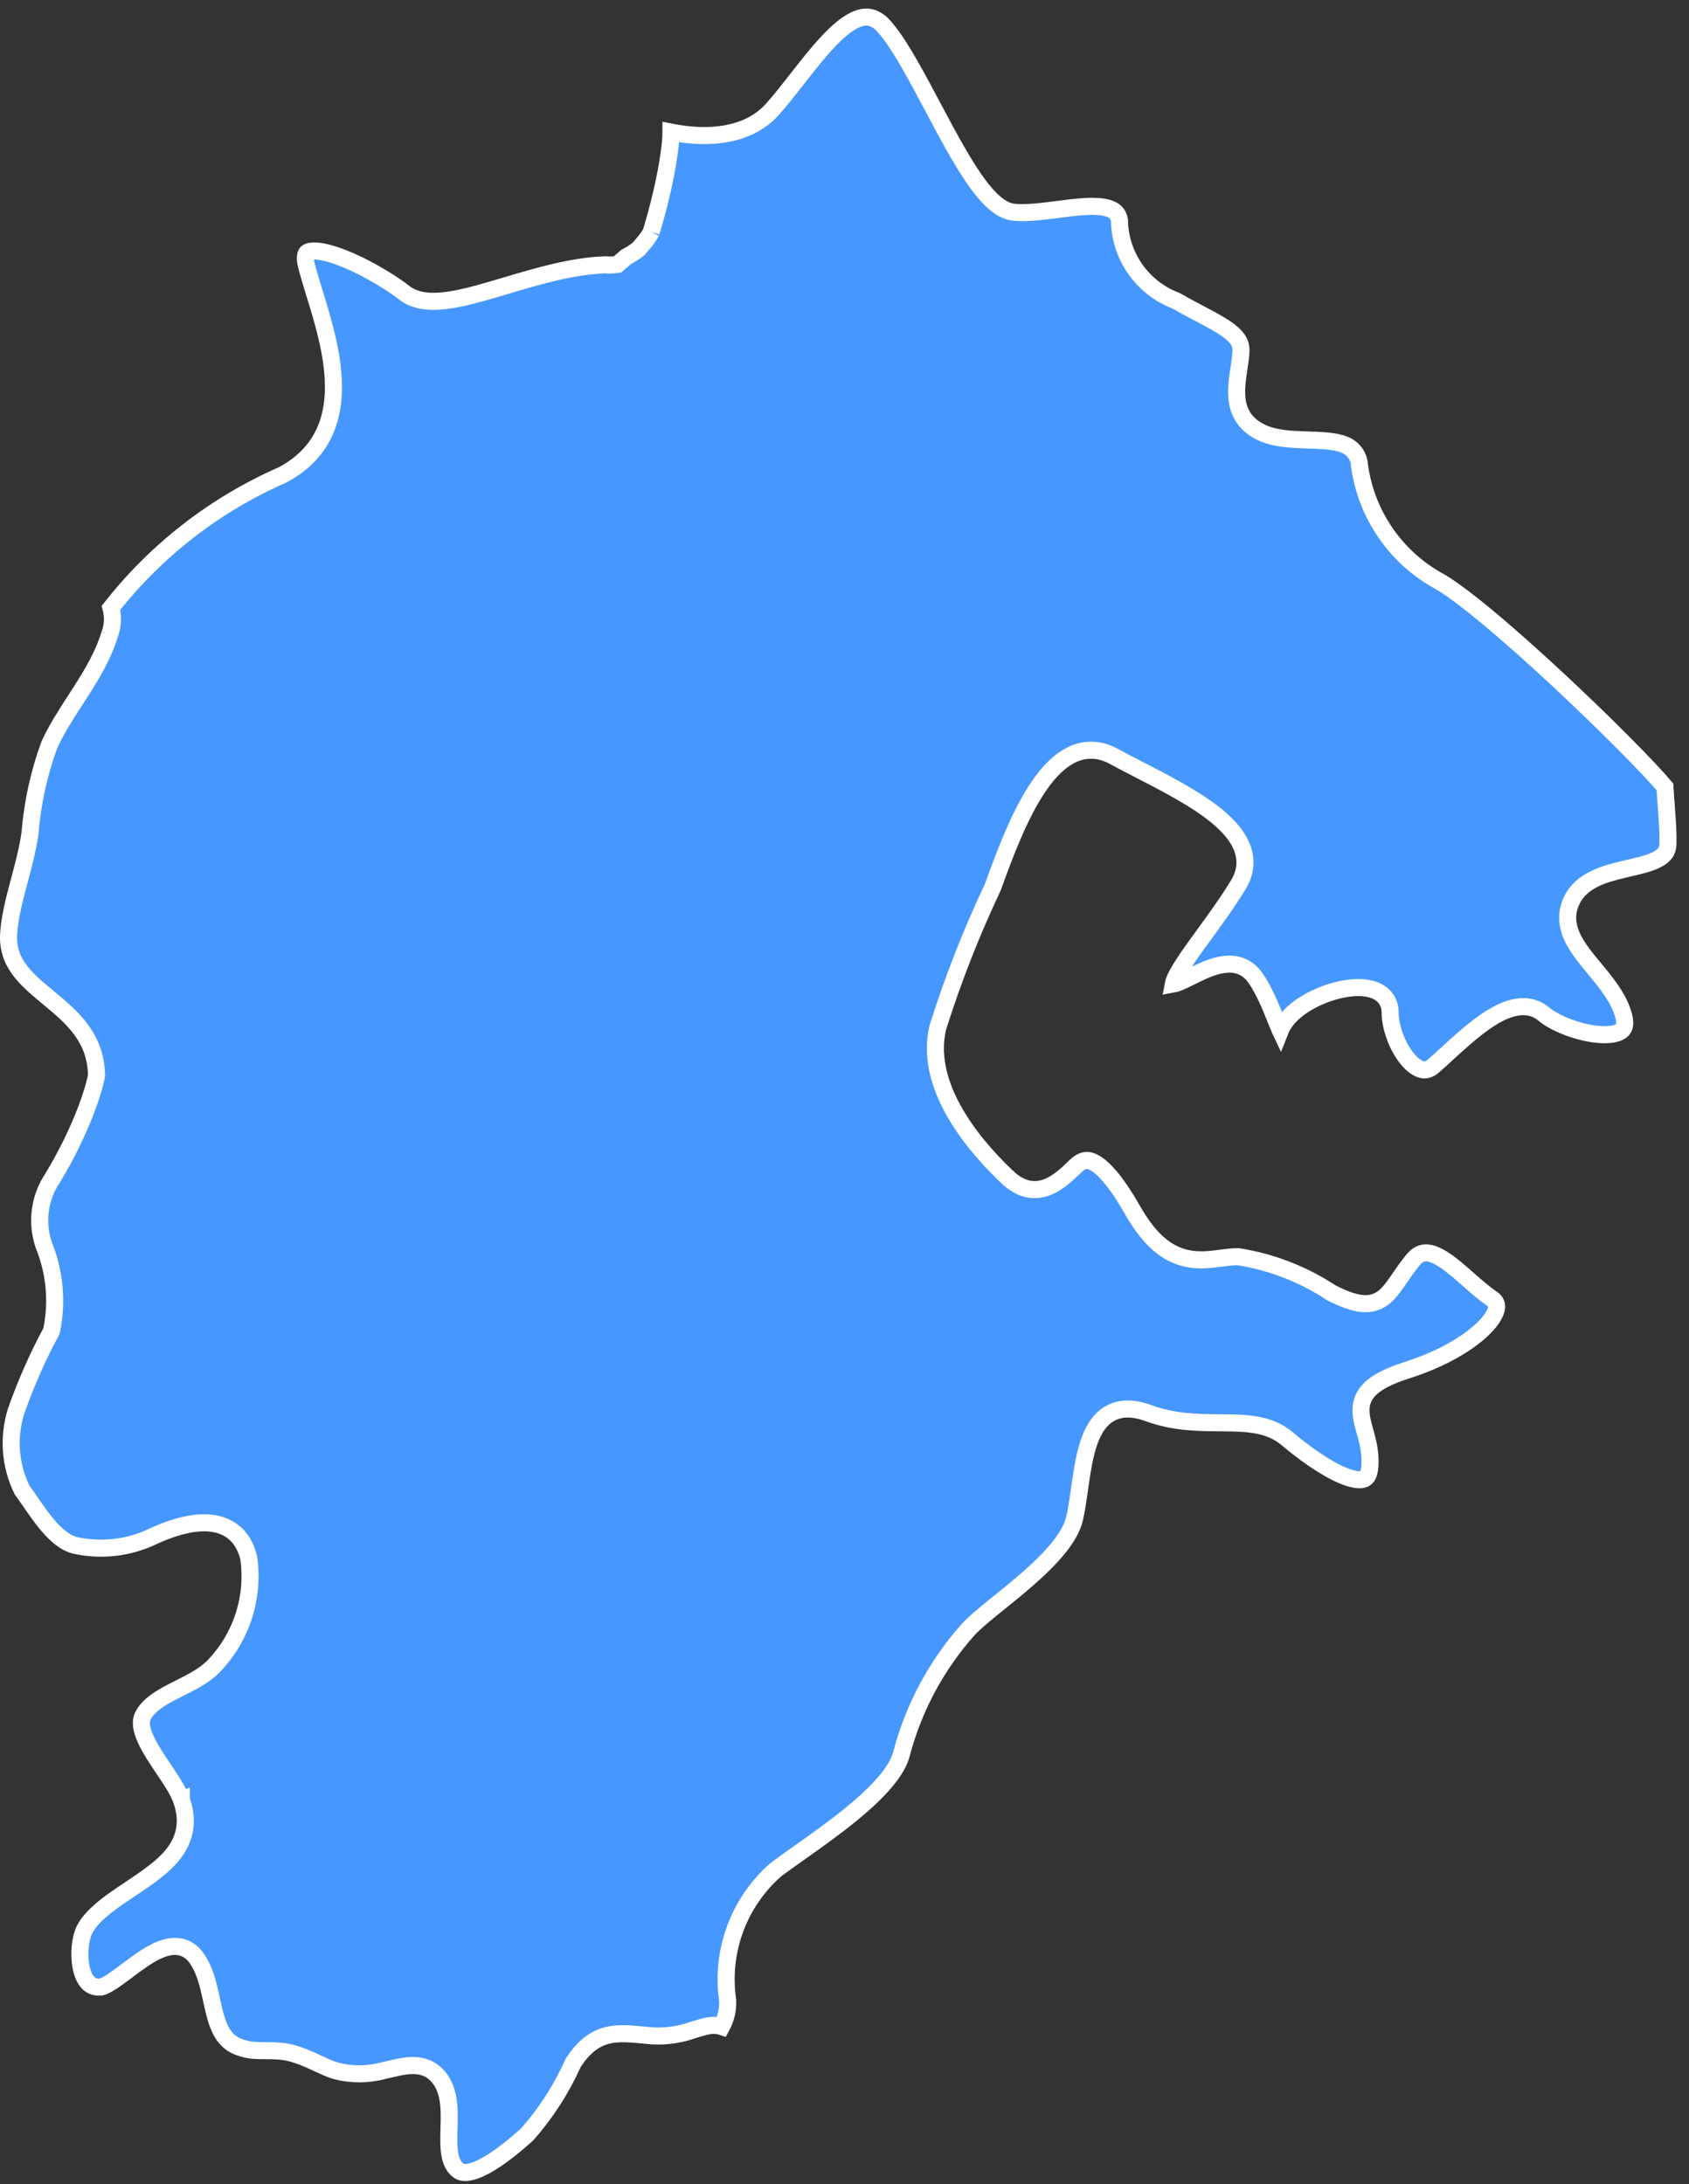 <?xml version="1.0" encoding="UTF-8"?> <svg xmlns="http://www.w3.org/2000/svg" width="99" height="128" viewBox="0 0 99 128" fill="none"><rect x="0" y="0" width="99" height="128" fill="#333333" stroke="none"/> <path d="M97.665 47.211C97.723 47.988 97.78 48.756 97.768 49.403V49.412C97.768 49.643 97.716 49.807 97.641 49.933C97.563 50.062 97.444 50.179 97.271 50.288C96.906 50.517 96.381 50.663 95.731 50.817C95.647 50.836 95.562 50.856 95.475 50.876L95.475 50.876C94.919 51.005 94.304 51.147 93.76 51.368C93.123 51.628 92.506 52.024 92.155 52.713C91.81 53.391 91.827 54.041 92.049 54.651C92.26 55.232 92.659 55.777 93.068 56.286C93.203 56.454 93.338 56.618 93.473 56.78C93.767 57.134 94.056 57.484 94.327 57.863C94.714 58.406 95.024 58.959 95.177 59.555C95.249 59.837 95.241 60.025 95.207 60.147C95.176 60.261 95.115 60.346 95.02 60.415C94.802 60.574 94.386 60.666 93.788 60.627C93.212 60.59 92.555 60.436 91.948 60.211C91.337 59.985 90.814 59.701 90.486 59.425C89.945 58.971 89.306 58.916 88.697 59.065C88.107 59.21 87.51 59.551 86.956 59.945C86.205 60.479 85.43 61.19 84.785 61.781L84.784 61.781L84.781 61.784C84.49 62.051 84.225 62.294 84.002 62.484C83.738 62.709 83.51 62.732 83.294 62.667C83.043 62.592 82.752 62.378 82.464 62.019C81.887 61.298 81.483 60.195 81.483 59.336C81.483 58.98 81.37 58.663 81.144 58.414C80.926 58.174 80.637 58.034 80.342 57.957C79.763 57.807 79.043 57.87 78.358 58.045C77.663 58.223 76.943 58.531 76.345 58.931C75.786 59.306 75.278 59.797 75.045 60.388C75.036 60.369 75.027 60.349 75.018 60.328C74.948 60.166 74.87 59.971 74.783 59.754C74.493 59.028 74.108 58.062 73.592 57.316C73.169 56.705 72.589 56.483 71.989 56.501C71.431 56.517 70.863 56.737 70.382 56.957C70.181 57.049 69.983 57.148 69.798 57.239L69.797 57.24L69.677 57.299C69.455 57.409 69.26 57.502 69.087 57.571C68.945 57.628 68.84 57.659 68.766 57.672C68.779 57.601 68.811 57.499 68.872 57.361C69.037 56.988 69.347 56.497 69.76 55.906C70.007 55.552 70.288 55.166 70.584 54.76L70.584 54.76C71.251 53.845 71.993 52.826 72.588 51.84C73.113 50.974 73.068 50.116 72.652 49.34C72.257 48.602 71.536 47.946 70.72 47.365C69.568 46.546 68.09 45.785 66.785 45.113L66.783 45.112C66.248 44.837 65.741 44.576 65.299 44.332C64.351 43.811 63.444 43.873 62.64 44.326C61.873 44.759 61.223 45.532 60.675 46.399C59.634 48.046 58.834 50.235 58.276 51.762L58.275 51.763L58.192 51.992C56.939 54.642 55.868 57.373 54.984 60.167L54.979 60.182L54.975 60.199C54.503 62.128 55.231 64.032 56.181 65.562C57.138 67.103 58.374 68.35 59.066 69.002C59.458 69.371 59.863 69.596 60.283 69.678C60.706 69.761 61.097 69.691 61.442 69.548C62.041 69.3 62.559 68.803 62.939 68.437C62.974 68.403 63.008 68.371 63.041 68.34C63.218 68.171 63.378 68.069 63.53 68.027C63.667 67.989 63.837 67.987 64.07 68.097C64.584 68.34 65.345 69.091 66.399 70.942C67.506 72.887 68.635 73.618 69.802 73.788C70.358 73.87 70.888 73.817 71.353 73.759C71.432 73.749 71.508 73.739 71.582 73.73C71.955 73.681 72.275 73.639 72.587 73.646C74.529 73.954 76.383 74.672 78.025 75.754L78.05 75.77L78.077 75.783C78.753 76.121 79.305 76.327 79.78 76.383C80.284 76.443 80.698 76.333 81.057 76.069C81.383 75.829 81.642 75.476 81.888 75.123C81.936 75.053 81.985 74.982 82.035 74.909L82.043 74.898L82.044 74.896C82.258 74.585 82.49 74.247 82.789 73.876C83.092 73.499 83.368 73.41 83.624 73.421C83.923 73.434 84.286 73.589 84.723 73.886C85.154 74.179 85.596 74.566 86.056 74.972L86.092 75.004L86.093 75.004C86.53 75.389 86.988 75.793 87.429 76.09C87.576 76.189 87.649 76.286 87.685 76.368C87.721 76.449 87.736 76.548 87.713 76.678C87.665 76.958 87.449 77.346 87.001 77.797C86.117 78.689 84.519 79.64 82.531 80.275C81.496 80.605 80.79 80.944 80.352 81.353C80.124 81.565 79.964 81.799 79.871 82.062C79.778 82.322 79.761 82.581 79.781 82.828C79.799 83.07 79.854 83.313 79.915 83.545C79.942 83.65 79.972 83.759 80.002 83.866L80.012 83.901C80.045 84.021 80.079 84.142 80.111 84.266C80.237 84.76 80.337 85.297 80.295 85.925C80.275 86.224 80.211 86.403 80.145 86.508C80.086 86.602 80.015 86.654 79.923 86.684C79.7 86.757 79.309 86.715 78.744 86.484C77.649 86.036 76.329 85.06 75.45 84.313C74.403 83.423 73.05 83.392 71.723 83.381L71.512 83.379H71.511C70.2 83.369 68.804 83.359 67.308 82.81C66.382 82.47 65.597 82.489 64.97 82.887C64.369 83.267 64.024 83.928 63.801 84.609C63.574 85.299 63.444 86.102 63.333 86.864C63.313 87.001 63.294 87.136 63.275 87.27C63.186 87.898 63.103 88.485 62.984 88.995C62.857 89.537 62.522 90.12 62.027 90.73C61.535 91.336 60.912 91.937 60.251 92.516C59.699 92.999 59.132 93.457 58.601 93.886L58.6 93.887C58.495 93.972 58.391 94.056 58.289 94.139C57.684 94.63 57.126 95.091 56.758 95.484L56.75 95.494C54.91 97.559 53.578 100.026 52.862 102.697L52.859 102.707L52.857 102.717C52.741 103.234 52.402 103.814 51.871 104.439C51.345 105.058 50.661 105.687 49.909 106.302C48.913 107.117 47.843 107.875 46.886 108.553C46.379 108.911 45.905 109.247 45.489 109.557L45.473 109.57L45.458 109.583C44.435 110.483 43.642 111.616 43.147 112.885C42.651 114.154 42.466 115.523 42.609 116.878L42.61 116.893L42.613 116.908C42.677 117.295 42.662 117.692 42.568 118.074C42.508 118.314 42.419 118.545 42.301 118.762C42.06 118.682 41.817 118.678 41.595 118.707C41.414 118.732 41.24 118.778 41.09 118.823C41.027 118.841 40.972 118.858 40.92 118.874L40.881 118.886C40.81 118.907 40.744 118.927 40.672 118.946L40.653 118.952L40.633 118.959C39.874 119.229 39.069 119.348 38.264 119.308C38.081 119.293 37.892 119.275 37.707 119.258L37.652 119.253C37.415 119.23 37.185 119.209 36.979 119.196C36.575 119.17 36.174 119.167 35.782 119.24C34.954 119.393 34.271 119.863 33.62 120.853L33.599 120.886L33.582 120.922C32.898 122.439 31.991 123.845 30.89 125.092L30.808 125.164L30.798 125.173C30.335 125.575 29.573 126.238 28.781 126.728C28.348 126.995 27.938 127.191 27.588 127.272C27.239 127.353 27.02 127.308 26.877 127.2L26.874 127.198C26.604 126.997 26.451 126.7 26.373 126.277C26.292 125.841 26.302 125.332 26.318 124.754L26.319 124.704C26.334 124.164 26.351 123.564 26.259 123.017C26.163 122.441 25.938 121.863 25.419 121.439L25.416 121.436C24.921 121.038 24.321 121.012 23.829 121.067C23.506 121.103 23.143 121.189 22.85 121.259C22.72 121.289 22.604 121.317 22.511 121.335L22.495 121.339L22.479 121.343C21.553 121.592 20.578 121.593 19.652 121.346C19.294 121.231 18.952 121.073 18.576 120.899C18.528 120.876 18.48 120.854 18.431 120.831C18.005 120.635 17.537 120.428 17.023 120.302C16.513 120.177 16 120.175 15.565 120.173L15.561 120.173L15.513 120.172C15.042 120.17 14.672 120.162 14.347 120.064L14.332 120.06L14.318 120.056C13.77 119.926 13.423 119.675 13.175 119.357C12.917 119.025 12.747 118.594 12.607 118.077C12.537 117.82 12.478 117.553 12.416 117.273L12.4 117.198L12.397 117.182C12.342 116.934 12.286 116.675 12.222 116.423C12.078 115.859 11.883 115.271 11.534 114.767C11.338 114.484 11.091 114.277 10.797 114.163C10.505 114.05 10.205 114.043 9.923 114.093C9.38 114.189 8.828 114.508 8.339 114.839C8.041 115.041 7.722 115.28 7.425 115.504C7.242 115.641 7.067 115.772 6.91 115.885C6.462 116.208 6.139 116.395 5.926 116.444C5.596 116.475 5.38 116.386 5.221 116.247C5.044 116.091 4.898 115.837 4.802 115.491C4.606 114.791 4.665 113.897 4.854 113.322C5.024 112.805 5.484 112.291 6.122 111.776C6.582 111.404 7.085 111.069 7.567 110.748L7.581 110.739C7.758 110.621 7.932 110.505 8.1 110.389C8.892 109.849 9.744 109.246 10.283 108.476C10.854 107.662 11.064 106.682 10.631 105.469L10.631 105.47L10.16 105.637L10.631 105.469C10.481 105.048 10.199 104.587 9.908 104.145C9.801 103.982 9.693 103.822 9.586 103.661C9.385 103.363 9.185 103.066 8.996 102.76C8.709 102.293 8.483 101.858 8.368 101.467C8.254 101.078 8.266 100.786 8.379 100.557C8.675 99.958 9.316 99.549 10.159 99.115C10.275 99.055 10.396 98.995 10.519 98.933L10.523 98.931C10.82 98.781 11.131 98.625 11.417 98.461C11.828 98.227 12.236 97.953 12.564 97.603L12.562 97.604L12.2 97.26L12.565 97.602L12.564 97.603C13.35 96.775 13.94 95.781 14.29 94.694C14.64 93.607 14.741 92.455 14.584 91.324L14.581 91.298L14.575 91.273C14.4 90.564 14.059 90.042 13.581 89.703C13.11 89.368 12.555 89.246 12.01 89.239C10.937 89.226 9.766 89.658 8.927 90.053C7.52 90.716 5.934 90.896 4.415 90.565C3.825 90.424 3.272 89.957 2.728 89.302C2.461 88.98 2.21 88.631 1.967 88.281C1.906 88.194 1.846 88.106 1.785 88.018L1.777 88.006C1.612 87.767 1.449 87.531 1.294 87.319C0.588 85.882 0.462 84.229 0.943 82.701C1.494 81.129 2.221 79.469 3.017 78.006C3.375 76.314 3.217 74.553 2.562 72.953C2.34 72.299 2.273 71.602 2.367 70.917C2.46 70.234 2.711 69.581 3.1 69.011C4.78 66.219 5.502 63.876 5.654 63.053C5.654 60.798 4.154 59.557 2.877 58.502L2.877 58.502L2.776 58.418C1.427 57.301 0.368 56.362 0.513 54.623L0.514 54.621C0.585 53.728 0.81 52.825 1.065 51.863L1.142 51.577C1.373 50.712 1.616 49.802 1.756 48.863C1.895 47.09 2.281 45.309 2.896 43.64C3.303 42.748 3.846 41.908 4.412 41.033L4.412 41.032L4.427 41.009C4.526 40.856 4.625 40.703 4.725 40.547C5.388 39.511 6.047 38.415 6.419 37.2C6.616 36.694 6.645 36.141 6.505 35.622C9.16 32.238 12.612 29.561 16.557 27.833L16.575 27.825L16.593 27.815C17.865 27.131 18.66 26.207 19.099 25.141C19.534 24.087 19.607 22.931 19.503 21.792C19.4 20.652 19.117 19.501 18.813 18.444C18.68 17.982 18.547 17.549 18.422 17.14L18.421 17.14C18.252 16.587 18.096 16.079 17.974 15.608C17.879 15.242 17.892 15.03 17.925 14.919C17.951 14.836 17.991 14.793 18.072 14.76C18.176 14.717 18.354 14.691 18.625 14.718C18.89 14.744 19.206 14.816 19.559 14.929C20.987 15.386 22.772 16.43 23.678 17.145C24.305 17.639 25.133 17.714 25.98 17.628C26.835 17.542 27.82 17.28 28.849 16.98C29.112 16.903 29.378 16.824 29.648 16.743L29.648 16.743C31.516 16.187 33.532 15.587 35.491 15.517C35.676 15.537 35.862 15.536 36.046 15.512L36.197 15.493L36.312 15.394L36.697 15.059C36.943 14.935 37.175 14.787 37.391 14.615L37.42 14.592L37.446 14.564C37.537 14.461 37.873 14.078 37.945 13.961C38.032 13.847 38.108 13.725 38.171 13.595C39.107 10.472 39.335 8.393 39.332 7.744C39.766 7.831 40.37 7.923 41.043 7.941C42.369 7.975 44.086 7.722 45.253 6.427C45.733 5.894 46.232 5.257 46.729 4.621L46.731 4.618L46.867 4.445C47.416 3.744 47.964 3.052 48.512 2.467C49.065 1.877 49.586 1.43 50.069 1.191C50.534 0.961 50.922 0.94 51.286 1.123C51.447 1.205 51.594 1.312 51.721 1.441C52.234 1.975 52.813 2.881 53.441 3.991C53.841 4.697 54.246 5.459 54.657 6.232C54.89 6.672 55.126 7.115 55.364 7.554C56.012 8.751 56.672 9.909 57.316 10.784C57.638 11.221 57.969 11.605 58.305 11.892C58.636 12.174 59.017 12.399 59.437 12.439C60.046 12.496 60.761 12.428 61.455 12.343C61.638 12.321 61.821 12.297 62.001 12.274L62.002 12.274C62.526 12.206 63.036 12.14 63.519 12.11C64.175 12.068 64.696 12.099 65.057 12.238C65.229 12.304 65.35 12.389 65.434 12.49C65.514 12.584 65.581 12.715 65.616 12.909C65.631 13.936 65.955 14.934 66.546 15.775C67.136 16.614 67.965 17.258 68.924 17.621C69.41 17.9 69.876 18.146 70.299 18.369L70.535 18.494C71.036 18.759 71.461 18.99 71.808 19.224C72.501 19.689 72.763 20.077 72.738 20.596C72.723 20.911 72.674 21.241 72.62 21.602L72.596 21.761C72.536 22.17 72.475 22.617 72.485 23.05C72.494 23.488 72.574 23.945 72.819 24.364C73.067 24.789 73.459 25.131 74.016 25.379L74.017 25.379C74.784 25.718 75.738 25.753 76.567 25.78L76.611 25.782C77.476 25.81 78.218 25.835 78.784 26.05L78.787 26.051C79.007 26.132 79.202 26.268 79.355 26.445C79.503 26.616 79.607 26.82 79.657 27.04C79.812 28.454 80.294 29.813 81.067 31.008C81.844 32.211 82.894 33.215 84.131 33.938L84.142 33.945L84.154 33.951C84.822 34.296 85.892 35.089 87.176 36.155C88.449 37.211 89.898 38.506 91.316 39.825C94.055 42.375 96.639 44.982 97.589 46.113C97.609 46.473 97.637 46.843 97.665 47.211Z" fill="#4697FF"></path> <path d="M10.631 105.469C11.064 106.682 10.854 107.662 10.283 108.476C9.744 109.246 8.892 109.849 8.1 110.389C7.928 110.508 7.749 110.627 7.567 110.748C7.085 111.069 6.582 111.404 6.122 111.776C5.484 112.291 5.024 112.805 4.854 113.322C4.665 113.897 4.606 114.791 4.802 115.491C4.898 115.837 5.044 116.091 5.221 116.247C5.38 116.386 5.596 116.475 5.926 116.444C6.139 116.395 6.462 116.208 6.91 115.885C7.067 115.772 7.242 115.641 7.425 115.504C7.722 115.28 8.041 115.041 8.339 114.839C8.828 114.508 9.38 114.189 9.923 114.093C10.205 114.043 10.505 114.05 10.797 114.163C11.091 114.277 11.338 114.484 11.534 114.767C11.883 115.271 12.078 115.859 12.222 116.423C12.287 116.681 12.345 116.945 12.4 117.198L12.416 117.273C12.478 117.553 12.537 117.82 12.607 118.077C12.747 118.594 12.917 119.025 13.175 119.357C13.423 119.675 13.77 119.926 14.318 120.056L14.332 120.06L14.347 120.064C14.672 120.162 15.042 120.17 15.513 120.172L15.561 120.173C15.997 120.175 16.511 120.177 17.023 120.302C17.537 120.428 18.005 120.635 18.431 120.831C18.48 120.854 18.528 120.876 18.576 120.899C18.952 121.073 19.294 121.231 19.652 121.346C20.578 121.593 21.553 121.592 22.479 121.343L22.495 121.339L22.511 121.335C22.604 121.317 22.72 121.289 22.85 121.259C23.143 121.189 23.506 121.103 23.829 121.067C24.321 121.012 24.921 121.038 25.416 121.436L25.419 121.439C25.938 121.863 26.163 122.441 26.259 123.017C26.351 123.564 26.334 124.164 26.319 124.704L26.318 124.754C26.302 125.332 26.292 125.841 26.373 126.277C26.451 126.7 26.604 126.997 26.874 127.198L26.877 127.2C27.02 127.308 27.239 127.353 27.588 127.272C27.938 127.191 28.348 126.995 28.781 126.728C29.579 126.235 30.346 125.566 30.808 125.164C30.836 125.139 30.863 125.115 30.89 125.092C31.991 123.845 32.898 122.439 33.582 120.922L33.599 120.886L33.62 120.853C34.271 119.863 34.954 119.393 35.782 119.24C36.174 119.167 36.575 119.17 36.979 119.196C37.201 119.21 37.451 119.234 37.707 119.258C37.892 119.275 38.081 119.293 38.264 119.308C39.069 119.348 39.874 119.229 40.633 118.959L40.653 118.952L40.672 118.946C40.757 118.924 40.834 118.9 40.92 118.874C40.972 118.858 41.027 118.841 41.09 118.823C41.24 118.778 41.414 118.732 41.595 118.707C41.817 118.678 42.06 118.682 42.301 118.762C42.419 118.545 42.508 118.314 42.568 118.074C42.662 117.692 42.677 117.295 42.613 116.908L42.61 116.893L42.609 116.878C42.466 115.523 42.651 114.154 43.147 112.885C43.642 111.616 44.435 110.483 45.458 109.583L45.473 109.57L45.489 109.557C45.905 109.247 46.379 108.911 46.886 108.553C47.843 107.875 48.913 107.117 49.909 106.302C50.661 105.687 51.345 105.058 51.871 104.439C52.402 103.814 52.741 103.234 52.857 102.717L52.859 102.707L52.862 102.697C53.578 100.026 54.91 97.559 56.75 95.494L56.758 95.484C57.126 95.091 57.684 94.63 58.289 94.139C58.391 94.056 58.495 93.972 58.6 93.887C59.132 93.458 59.699 92.999 60.251 92.516C60.912 91.937 61.535 91.336 62.027 90.73C62.522 90.12 62.857 89.537 62.984 88.995C63.103 88.485 63.186 87.898 63.275 87.27C63.294 87.136 63.313 87.001 63.333 86.864C63.444 86.102 63.574 85.299 63.801 84.609C64.024 83.928 64.369 83.267 64.97 82.887C65.597 82.489 66.382 82.47 67.308 82.81C68.804 83.359 70.2 83.369 71.512 83.379C71.583 83.379 71.653 83.38 71.723 83.381C73.05 83.392 74.403 83.423 75.45 84.313C76.329 85.06 77.649 86.036 78.744 86.484C79.309 86.715 79.7 86.757 79.923 86.684C80.015 86.654 80.086 86.602 80.145 86.508C80.211 86.403 80.275 86.224 80.295 85.925C80.337 85.297 80.237 84.76 80.111 84.266C80.079 84.142 80.045 84.021 80.012 83.901L80.002 83.866C79.972 83.759 79.942 83.65 79.915 83.545C79.854 83.313 79.799 83.07 79.781 82.828C79.761 82.581 79.778 82.322 79.871 82.062C79.964 81.799 80.124 81.565 80.352 81.353C80.79 80.944 81.496 80.605 82.531 80.275C84.519 79.64 86.117 78.689 87.001 77.797C87.449 77.346 87.665 76.958 87.713 76.678C87.736 76.548 87.721 76.449 87.685 76.368C87.649 76.286 87.576 76.189 87.429 76.09C86.988 75.793 86.529 75.389 86.092 75.004L86.056 74.972C85.596 74.566 85.154 74.179 84.723 73.886C84.286 73.589 83.923 73.434 83.624 73.421C83.368 73.41 83.092 73.499 82.789 73.876C82.49 74.248 82.257 74.587 82.043 74.898C81.99 74.975 81.939 75.05 81.888 75.123C81.642 75.476 81.383 75.829 81.057 76.069C80.698 76.333 80.284 76.443 79.78 76.383C79.305 76.327 78.753 76.121 78.077 75.783L78.05 75.77L78.025 75.754C76.383 74.672 74.529 73.954 72.587 73.646C72.275 73.639 71.955 73.681 71.582 73.73C71.508 73.739 71.432 73.749 71.353 73.759C70.888 73.817 70.358 73.87 69.802 73.788C68.635 73.618 67.506 72.887 66.399 70.942C65.345 69.091 64.584 68.34 64.07 68.097C63.837 67.987 63.667 67.989 63.53 68.027C63.378 68.069 63.218 68.171 63.041 68.34C63.008 68.371 62.974 68.403 62.939 68.437C62.559 68.803 62.041 69.3 61.442 69.548C61.097 69.691 60.706 69.761 60.283 69.678C59.863 69.596 59.458 69.371 59.066 69.002C58.374 68.35 57.138 67.103 56.181 65.562C55.231 64.032 54.503 62.128 54.975 60.199L54.979 60.182L54.984 60.167C55.868 57.373 56.939 54.642 58.192 51.992C58.219 51.918 58.247 51.841 58.275 51.763C58.833 50.236 59.633 48.046 60.675 46.399C61.223 45.532 61.873 44.759 62.64 44.326C63.444 43.873 64.351 43.811 65.299 44.332C65.742 44.576 66.249 44.837 66.785 45.113C68.09 45.785 69.568 46.546 70.72 47.365C71.536 47.946 72.257 48.602 72.652 49.34C73.068 50.116 73.113 50.974 72.588 51.84C71.993 52.826 71.25 53.845 70.584 54.76C70.288 55.166 70.007 55.552 69.76 55.906C69.347 56.497 69.037 56.988 68.872 57.361C68.811 57.499 68.779 57.601 68.766 57.672C68.84 57.659 68.945 57.628 69.087 57.571C69.26 57.502 69.455 57.409 69.677 57.299C69.717 57.279 69.757 57.26 69.797 57.24C69.982 57.148 70.181 57.049 70.382 56.957C70.863 56.737 71.431 56.517 71.989 56.501C72.589 56.483 73.169 56.705 73.592 57.316C74.108 58.062 74.493 59.028 74.783 59.754C74.87 59.971 74.948 60.166 75.018 60.328C75.027 60.349 75.036 60.369 75.045 60.388C75.278 59.797 75.786 59.306 76.345 58.931C76.943 58.531 77.663 58.223 78.358 58.045C79.043 57.87 79.763 57.807 80.342 57.957C80.637 58.034 80.926 58.174 81.144 58.414C81.37 58.663 81.483 58.98 81.483 59.336C81.483 60.195 81.887 61.298 82.464 62.019C82.752 62.378 83.043 62.592 83.294 62.667C83.51 62.732 83.738 62.709 84.002 62.484C84.226 62.293 84.492 62.049 84.784 61.781C85.429 61.19 86.205 60.479 86.956 59.945C87.51 59.551 88.107 59.21 88.697 59.065C89.306 58.916 89.945 58.971 90.486 59.425C90.814 59.701 91.337 59.985 91.948 60.211C92.555 60.436 93.212 60.59 93.788 60.627C94.386 60.666 94.802 60.574 95.02 60.415C95.115 60.346 95.176 60.261 95.207 60.147C95.241 60.025 95.249 59.837 95.177 59.555C95.024 58.959 94.714 58.406 94.327 57.863C94.056 57.484 93.767 57.134 93.473 56.78C93.338 56.618 93.203 56.454 93.068 56.286C92.659 55.777 92.26 55.232 92.049 54.651C91.827 54.041 91.81 53.391 92.155 52.713C92.506 52.024 93.123 51.628 93.76 51.368C94.304 51.147 94.919 51.005 95.475 50.876C95.562 50.856 95.647 50.836 95.731 50.817C96.381 50.663 96.906 50.517 97.271 50.288C97.444 50.179 97.563 50.062 97.641 49.933C97.716 49.807 97.768 49.643 97.768 49.412V49.403C97.78 48.756 97.723 47.988 97.665 47.211C97.637 46.843 97.609 46.473 97.589 46.113C96.639 44.982 94.055 42.375 91.316 39.825C89.898 38.506 88.449 37.211 87.176 36.155C85.892 35.089 84.822 34.296 84.154 33.951L84.142 33.945L84.131 33.938C82.894 33.215 81.844 32.211 81.067 31.008C80.294 29.813 79.812 28.454 79.657 27.04C79.607 26.82 79.503 26.616 79.355 26.445C79.202 26.268 79.007 26.132 78.787 26.051L78.784 26.05C78.218 25.835 77.476 25.81 76.611 25.782L76.567 25.78C75.738 25.753 74.784 25.718 74.017 25.379L74.016 25.379C73.459 25.131 73.067 24.789 72.819 24.364C72.574 23.945 72.494 23.488 72.485 23.05C72.475 22.617 72.536 22.17 72.596 21.761C72.604 21.707 72.612 21.654 72.62 21.602C72.674 21.241 72.723 20.911 72.738 20.596C72.763 20.077 72.501 19.689 71.808 19.224C71.461 18.99 71.036 18.759 70.535 18.494C70.458 18.453 70.38 18.411 70.299 18.369C69.876 18.146 69.41 17.9 68.924 17.621C67.965 17.258 67.136 16.614 66.546 15.775C65.955 14.934 65.631 13.936 65.616 12.909C65.581 12.715 65.514 12.584 65.434 12.49C65.35 12.389 65.229 12.304 65.057 12.238C64.696 12.099 64.175 12.068 63.519 12.11C63.035 12.14 62.525 12.206 62.001 12.274C61.821 12.297 61.638 12.321 61.455 12.343C60.761 12.428 60.046 12.496 59.437 12.439C59.017 12.399 58.636 12.174 58.305 11.892C57.969 11.605 57.638 11.221 57.316 10.784C56.672 9.909 56.012 8.751 55.364 7.554C55.126 7.115 54.89 6.672 54.657 6.232C54.246 5.459 53.841 4.697 53.441 3.991C52.813 2.881 52.234 1.975 51.721 1.441C51.594 1.312 51.447 1.205 51.286 1.123C50.922 0.94 50.534 0.961 50.069 1.191C49.586 1.43 49.065 1.877 48.512 2.467C47.964 3.052 47.416 3.744 46.867 4.445C46.822 4.503 46.776 4.56 46.731 4.618C46.233 5.255 45.734 5.893 45.253 6.427C44.086 7.722 42.369 7.975 41.043 7.941C40.37 7.923 39.766 7.831 39.332 7.744C39.335 8.393 39.107 10.472 38.171 13.595M10.631 105.469L10.631 105.47L10.16 105.637L10.631 105.469ZM10.631 105.469C10.481 105.048 10.199 104.587 9.908 104.145C9.801 103.982 9.693 103.822 9.586 103.661C9.385 103.363 9.185 103.066 8.996 102.76C8.709 102.293 8.483 101.858 8.368 101.467C8.254 101.078 8.266 100.786 8.379 100.557C8.675 99.958 9.316 99.549 10.159 99.115C10.275 99.055 10.396 98.995 10.519 98.933C10.817 98.782 11.129 98.626 11.417 98.461C11.828 98.227 12.236 97.953 12.564 97.603M38.169 13.599L38.171 13.595M38.171 13.595C38.108 13.725 38.032 13.847 37.945 13.961C37.873 14.078 37.537 14.461 37.446 14.564L37.42 14.592L37.391 14.615C37.175 14.787 36.943 14.935 36.697 15.059L36.312 15.394L36.197 15.493L36.046 15.512C35.862 15.536 35.676 15.537 35.491 15.517C33.532 15.587 31.516 16.187 29.648 16.743C29.378 16.824 29.112 16.903 28.849 16.98C27.82 17.28 26.835 17.542 25.98 17.628C25.133 17.714 24.305 17.639 23.678 17.145C22.772 16.43 20.987 15.386 19.559 14.929C19.206 14.816 18.89 14.744 18.625 14.718C18.354 14.691 18.176 14.717 18.072 14.76C17.991 14.793 17.951 14.836 17.925 14.919C17.892 15.03 17.879 15.242 17.974 15.608C18.096 16.079 18.252 16.587 18.421 17.14C18.547 17.548 18.68 17.982 18.813 18.444C19.117 19.501 19.4 20.652 19.503 21.792C19.607 22.931 19.534 24.087 19.099 25.141C18.66 26.207 17.865 27.131 16.593 27.815L16.575 27.825L16.557 27.833C12.612 29.561 9.16 32.238 6.505 35.622C6.645 36.141 6.616 36.694 6.419 37.2M12.564 97.603C13.35 96.775 13.94 95.781 14.29 94.694C14.64 93.607 14.741 92.455 14.584 91.324L14.581 91.298L14.575 91.273C14.4 90.564 14.059 90.042 13.581 89.703C13.11 89.368 12.555 89.246 12.01 89.239C10.937 89.226 9.766 89.658 8.927 90.053C7.52 90.716 5.934 90.896 4.415 90.565M12.564 97.603L12.565 97.602L12.2 97.26L12.562 97.604L12.564 97.603ZM4.415 90.565C3.825 90.424 3.272 89.957 2.728 89.302C2.461 88.98 2.21 88.631 1.967 88.281C1.904 88.19 1.84 88.098 1.777 88.006C1.612 87.767 1.449 87.531 1.294 87.319C0.588 85.882 0.462 84.229 0.943 82.701C1.494 81.129 2.221 79.469 3.017 78.006C3.375 76.314 3.217 74.553 2.562 72.953C2.34 72.299 2.273 71.602 2.367 70.917C2.46 70.234 2.711 69.581 3.1 69.011C4.78 66.219 5.502 63.876 5.654 63.053C5.654 60.798 4.153 59.557 2.877 58.502C2.843 58.474 2.809 58.446 2.776 58.418C1.427 57.301 0.368 56.362 0.513 54.623L0.514 54.621C0.585 53.728 0.81 52.825 1.065 51.863C1.09 51.768 1.116 51.673 1.142 51.577C1.373 50.712 1.616 49.802 1.756 48.863C1.895 47.09 2.281 45.309 2.896 43.64C3.303 42.748 3.846 41.907 4.412 41.032C4.516 40.872 4.62 40.71 4.725 40.547C5.388 39.511 6.047 38.415 6.419 37.2M4.415 90.565L4.419 90.566M4.415 90.565L4.41 90.564M6.419 37.2C6.417 37.206 6.414 37.213 6.411 37.22M6.419 37.2C6.421 37.193 6.423 37.187 6.425 37.18" stroke="white"></path> </svg> 